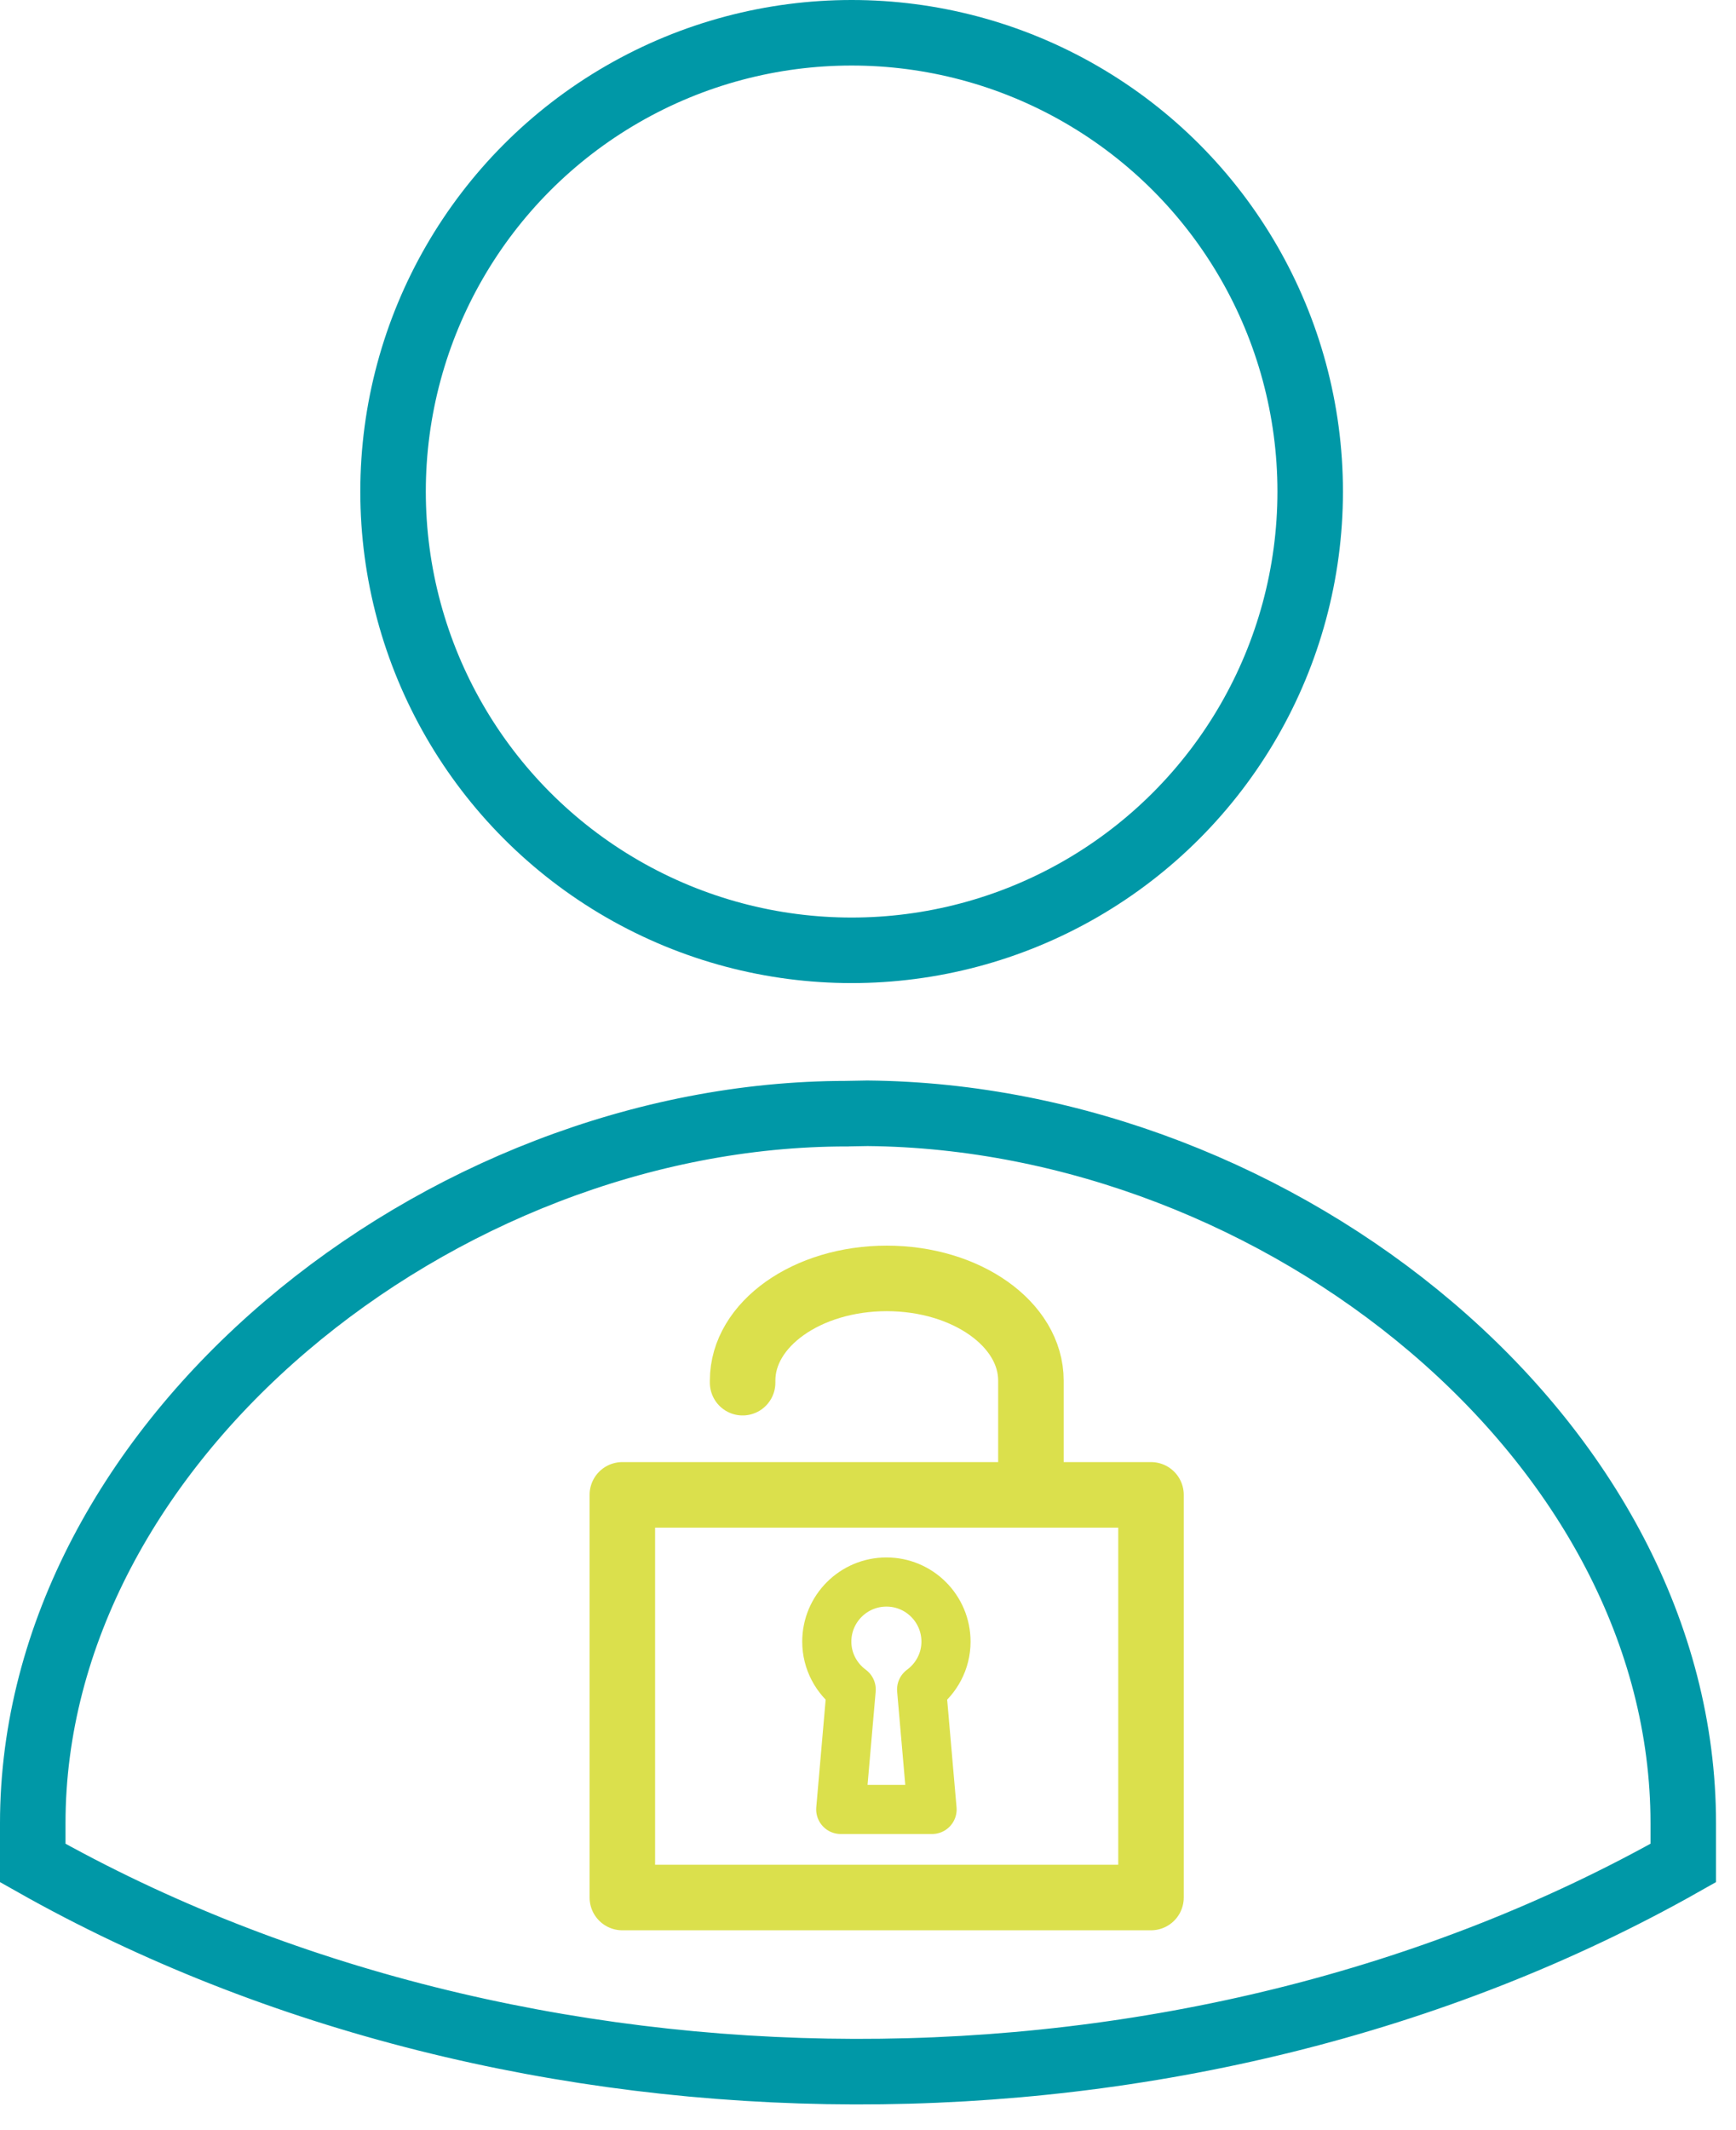 <svg width="53" height="65" viewBox="0 0 53 65" fill="none" xmlns="http://www.w3.org/2000/svg">
<path d="M26.482 33.973C32.774 34.029 39.023 36.524 43.694 40.493C48.369 44.465 51.39 49.845 51.39 55.64V56.851C36.222 65.425 15.872 65.257 1 56.851V55.64C1 49.863 4.046 44.459 8.729 40.47C13.41 36.481 19.645 33.985 25.845 33.985H25.855L25.864 33.984L26.482 33.973Z" stroke="#0098A7" stroke-width="2"/>
<path d="M28.881 50.096C28.881 49.091 28.067 48.277 27.063 48.277C26.058 48.277 25.242 49.091 25.242 50.096C25.242 50.697 25.538 51.226 25.987 51.557L25.668 55.217H28.456L28.137 51.557C28.586 51.226 28.881 50.697 28.881 50.096Z" stroke="#DBE04C" stroke-width="1.5" stroke-miterlimit="10" stroke-linecap="round" stroke-linejoin="round"/>
<path d="M22.672 42.194V42.13C22.672 40.408 24.643 39.012 27.072 39.012C29.504 39.012 31.474 40.408 31.474 42.13V45.249" stroke="#DBE04C" stroke-width="2" stroke-miterlimit="10" stroke-linecap="round" stroke-linejoin="round"/>
<path d="M35.14 45.617H19V57.905H35.14V45.617Z" stroke="#DBE04C" stroke-width="2" stroke-miterlimit="10" stroke-linecap="round" stroke-linejoin="round"/>
<circle cx="26" cy="15" r="14" stroke="#0098A7" stroke-width="2"/>
</svg>
